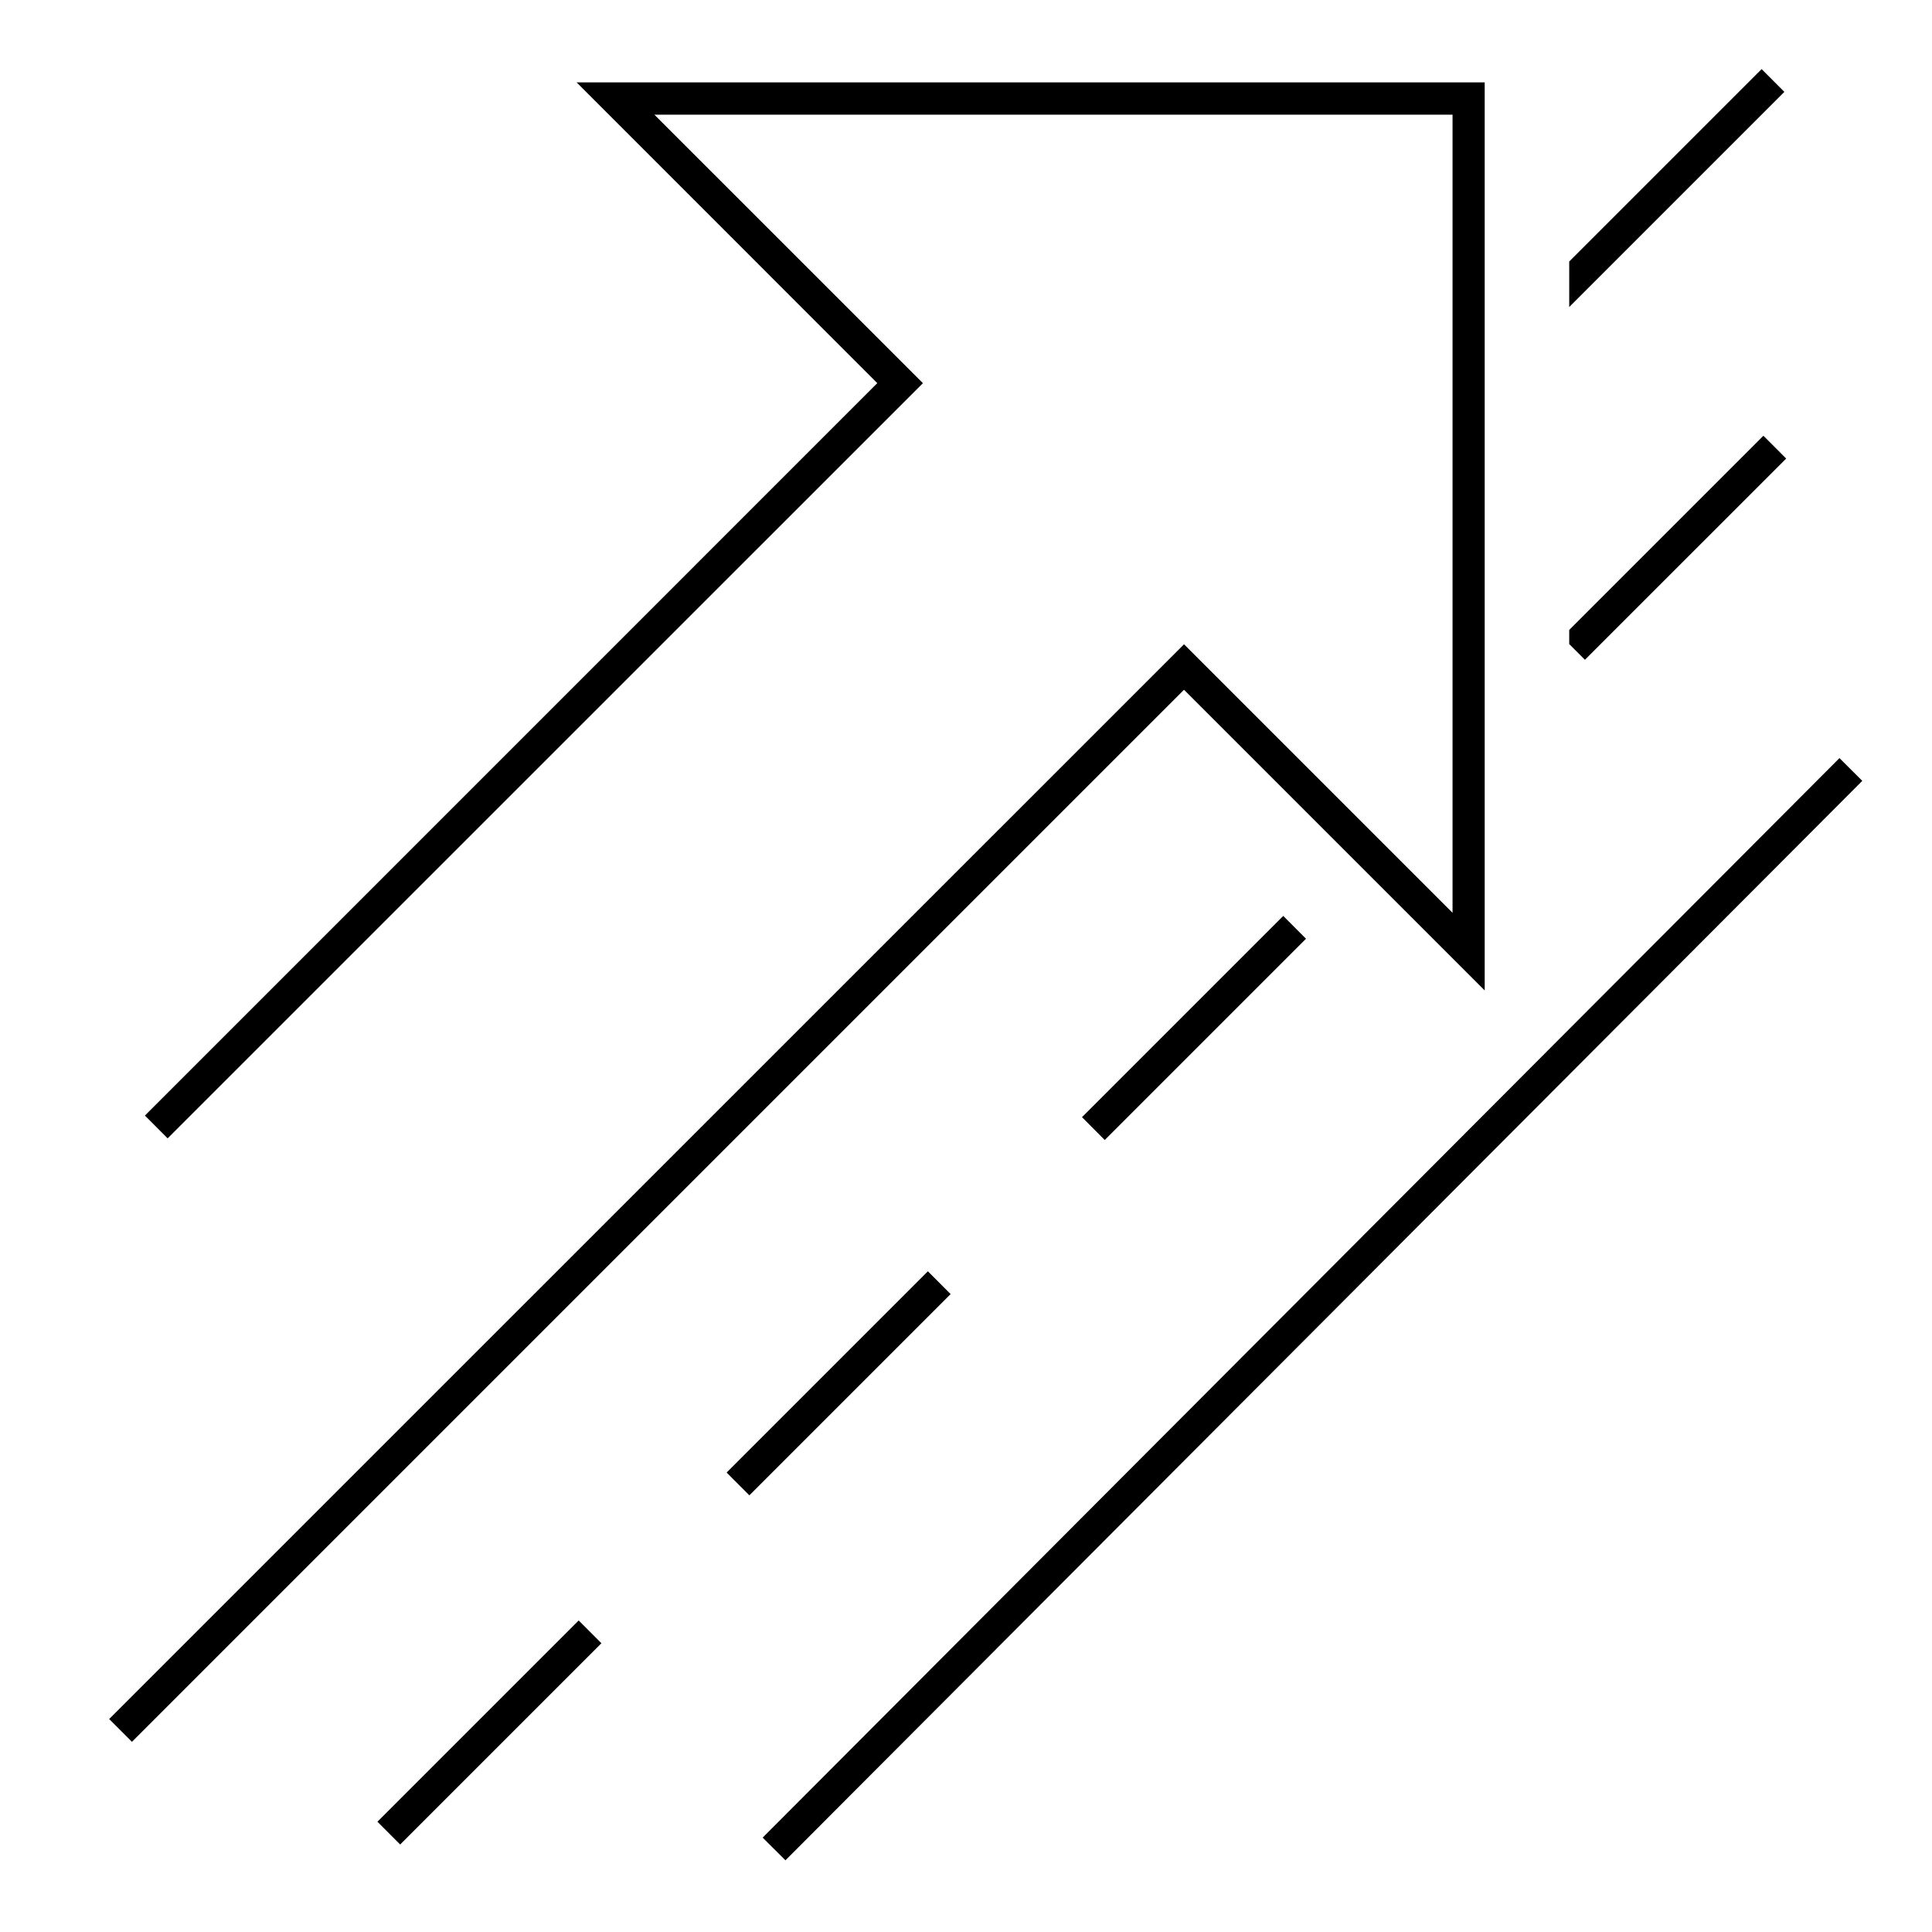 <svg id="icon-ui-svg" xmlns="http://www.w3.org/2000/svg" viewBox="0 0 48 48"><path d="M38.987 6.497l4.78-4.78.565.566-5.345 5.345zm5.39 4.896l-.566-.567-4.824 4.824v.352l.39.39zm-16.93 16.93l5-5-.565-.567-5 5zM9.377 45.26l.565.566 5-5-.565-.566zm36.324-26.425l-26.753 26.82.566.564L46.268 19.4zM23.053 31.585l-5 5 .565.566 5-5zM14.326 2.047l7.47 7.472L3.6 27.716l.565.566L22.93 9.52l-6.672-6.671h19.83v19.829l-6.671-6.671L2.712 42.709l.566.566 26.138-26.138 7.471 7.471V2.047z" id="icon-ui-svg--base"/></svg>